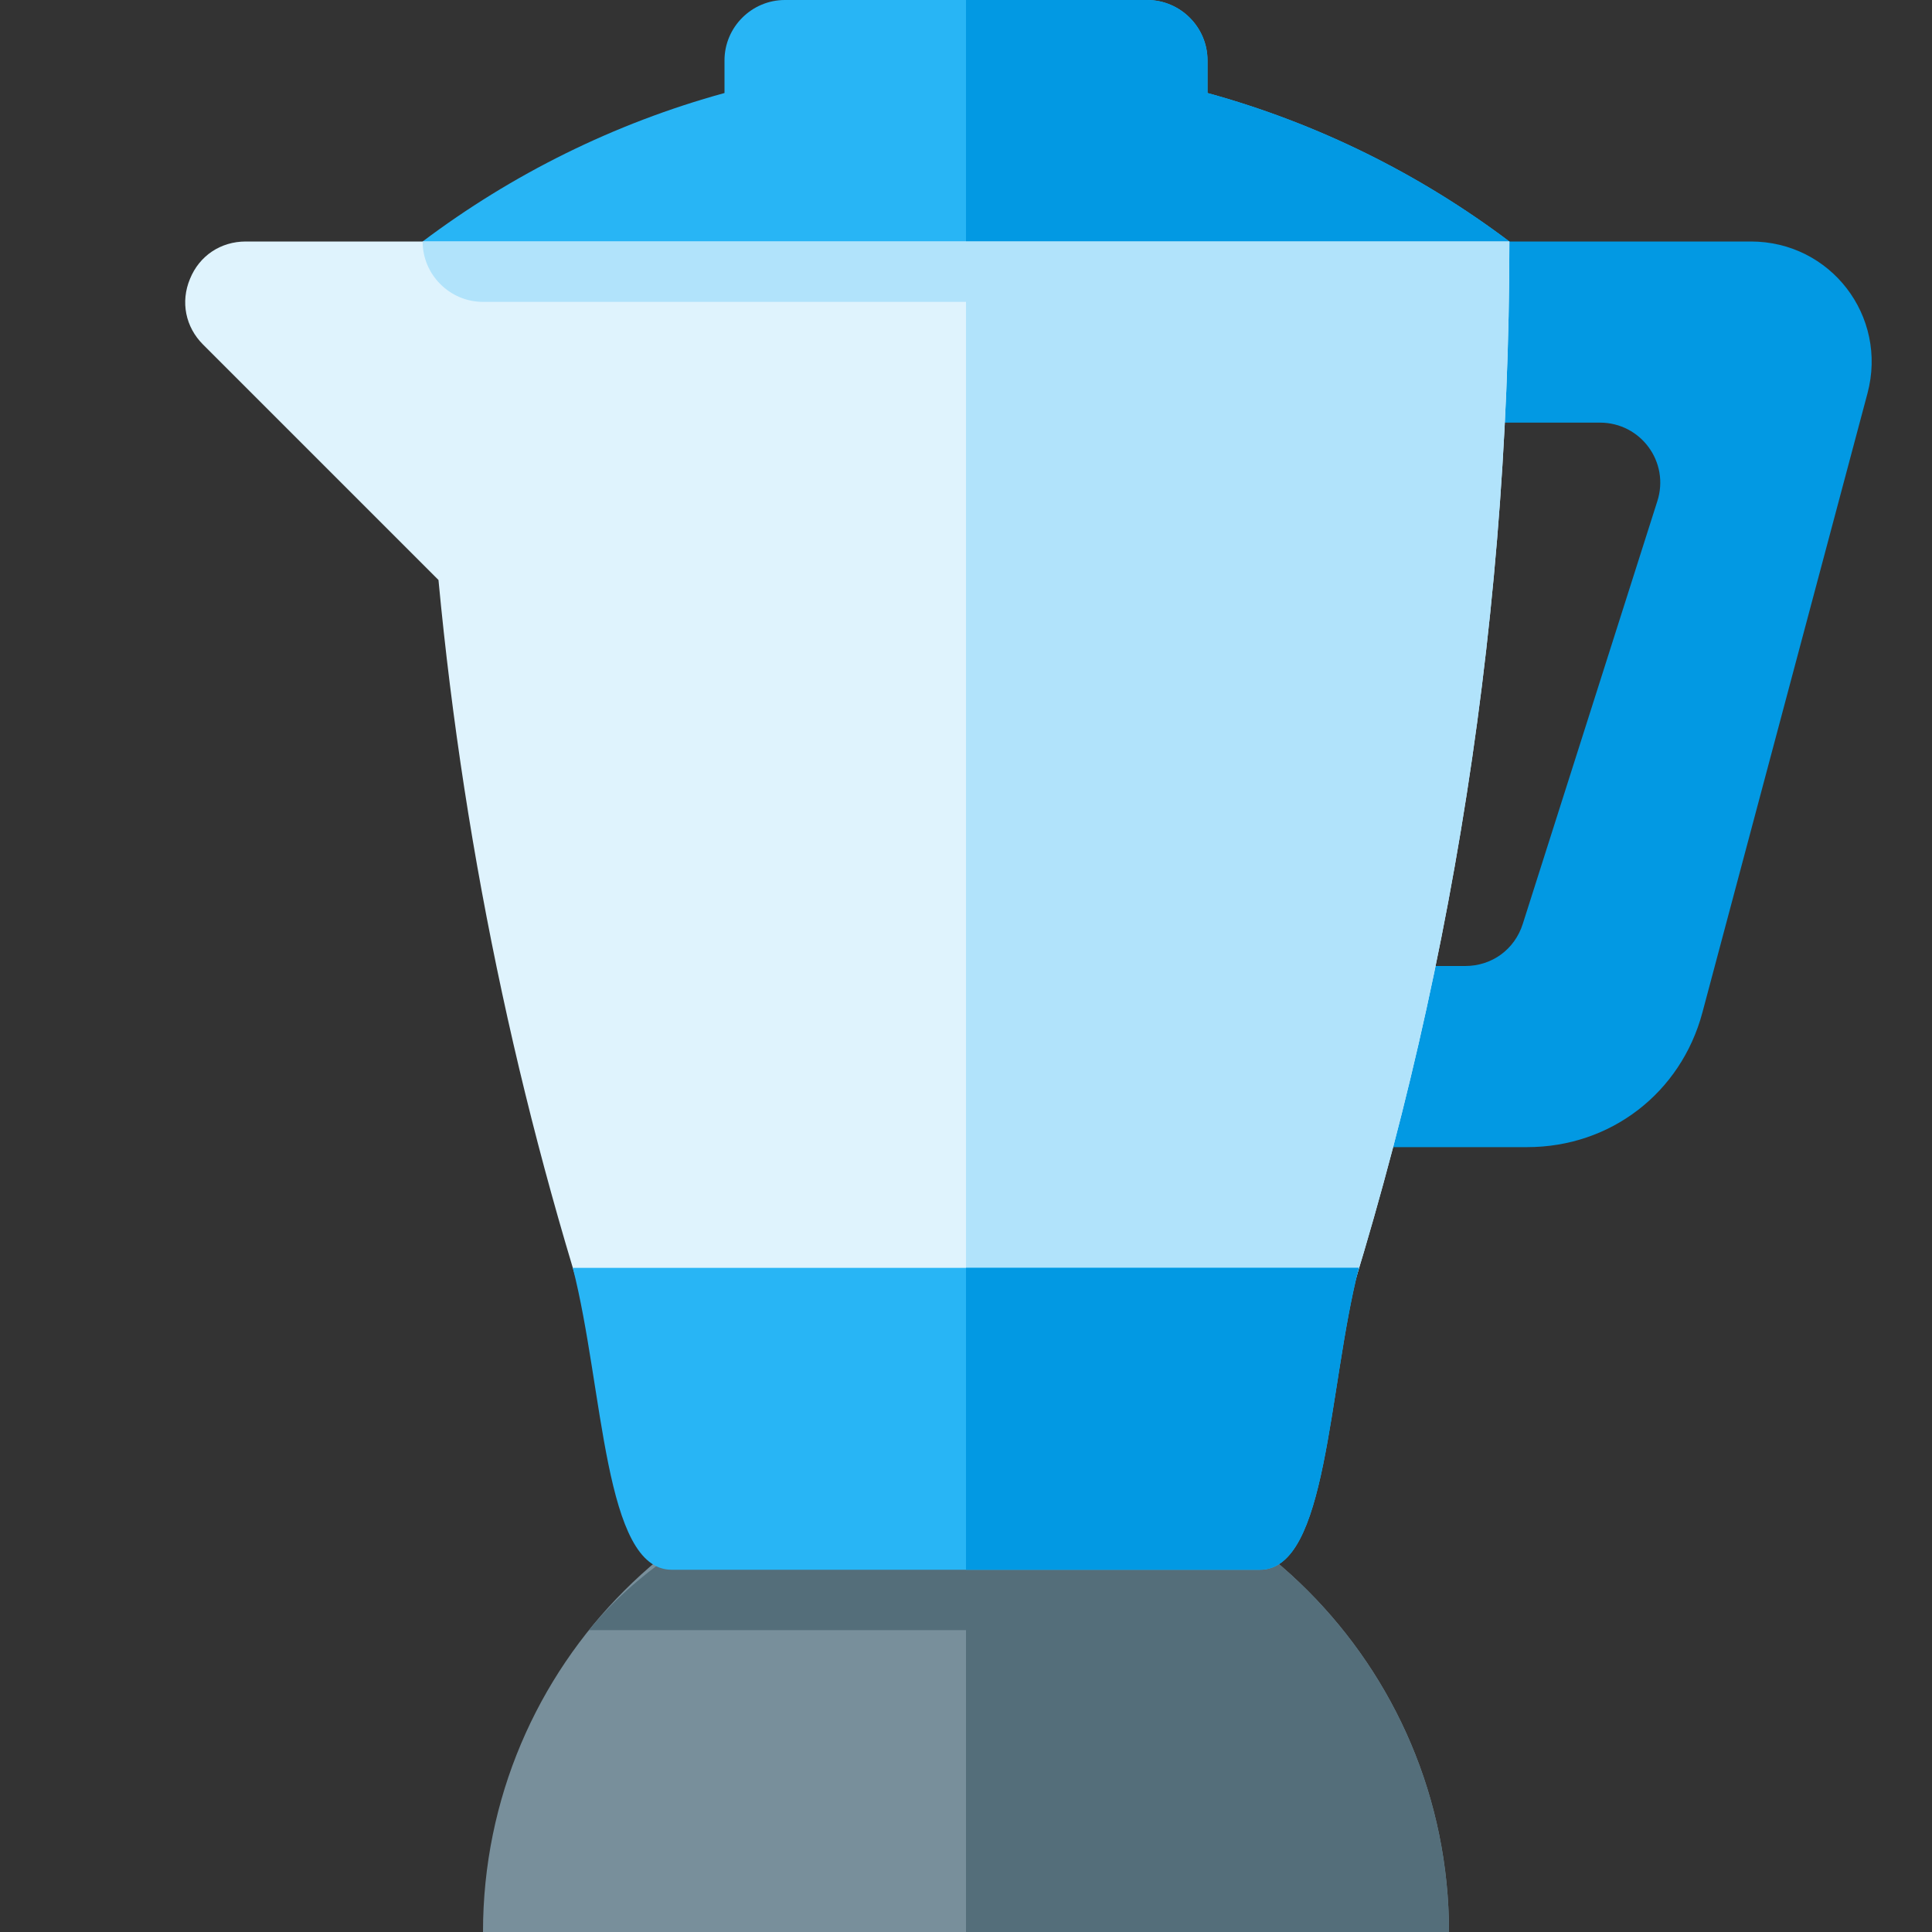 <svg version="1.1" xmlns="http://www.w3.org/2000/svg" xmlns:xlink="http://www.w3.org/1999/xlink" viewBox="0 0 512 512"><rect x="0" y="0" width="512" height="512" fill="#333333" stroke="none"/><g><path d="M256,384c70.7,0 128,57.3 128,128l-256,0c0,-70.7 57.3,-128 128,-128z" fill="#788f9b" /><path d="M256,384c70.7,0 128,57.3 128,128l-128,0l0,-80l-99.9,0c23.45,-29.25 73.15,-48 99.9,-48z" fill="#546e7a" /><path d="M352,256l36.3,0c7.1,0 13.1,-4.4 15.25,-11.15l35.65,-112c3.35,-10.35 -4.35,-20.85 -15.2,-20.85l-72,0l0,-48l112,0c21.15,0 36.35,19.8 30.9,40.25l-43.75,164.1c-5.7,21.3 -24.35,35.65 -46.4,35.65l-52.75,0z" fill="#0299e3" /><path d="M320,24.65c29.3,8.05 56.35,21.55 80,39.35l-16,64l-256,0l-16,-64c23.65,-17.8 50.7,-31.3 80,-39.35l0,-8.65c0,-8.8 7.2,-16 16,-16l96,0c8.8,0 16,7.2 16,16z" fill="#28b5f5" /><path d="M320,24.65c29.3,8.05 56.35,21.55 80,39.35l-16,64l-128,0l0,-128l48,0c8.8,0 16,7.2 16,16z" fill="#0299e3" /><path d="M112,64l10.5,0l277.5,0c0,106.35 -17.6,208.6 -50.05,304l-187.9,0c-23.2,-68.25 -38.85,-140 -45.85,-214.3l-62.4,-62.4c-4.65,-4.65 -6,-11.3 -3.45,-17.4c2.5,-6.15 8.15,-9.9 14.8,-9.9z" fill="#dff3fd" /><path d="M400,64c0,106.35 -17.6,208.6 -50.05,304l-93.95,0l0,-288l-128,0c-8.8,0 -16,-7.2 -16,-16l0,0z" fill="#b1e3fb" /><path d="M151.8,336l208.3,0c-8.2,32 -8.2,80 -26.2,80l-155.9,0c-18,0 -18,-48 -26.2,-80z" fill="#28b5f5" /><path d="M256,336l104.1,0c-8.2,32 -8.2,80 -26.2,80l-77.9,0z" fill="#0299e3" /></g></svg>